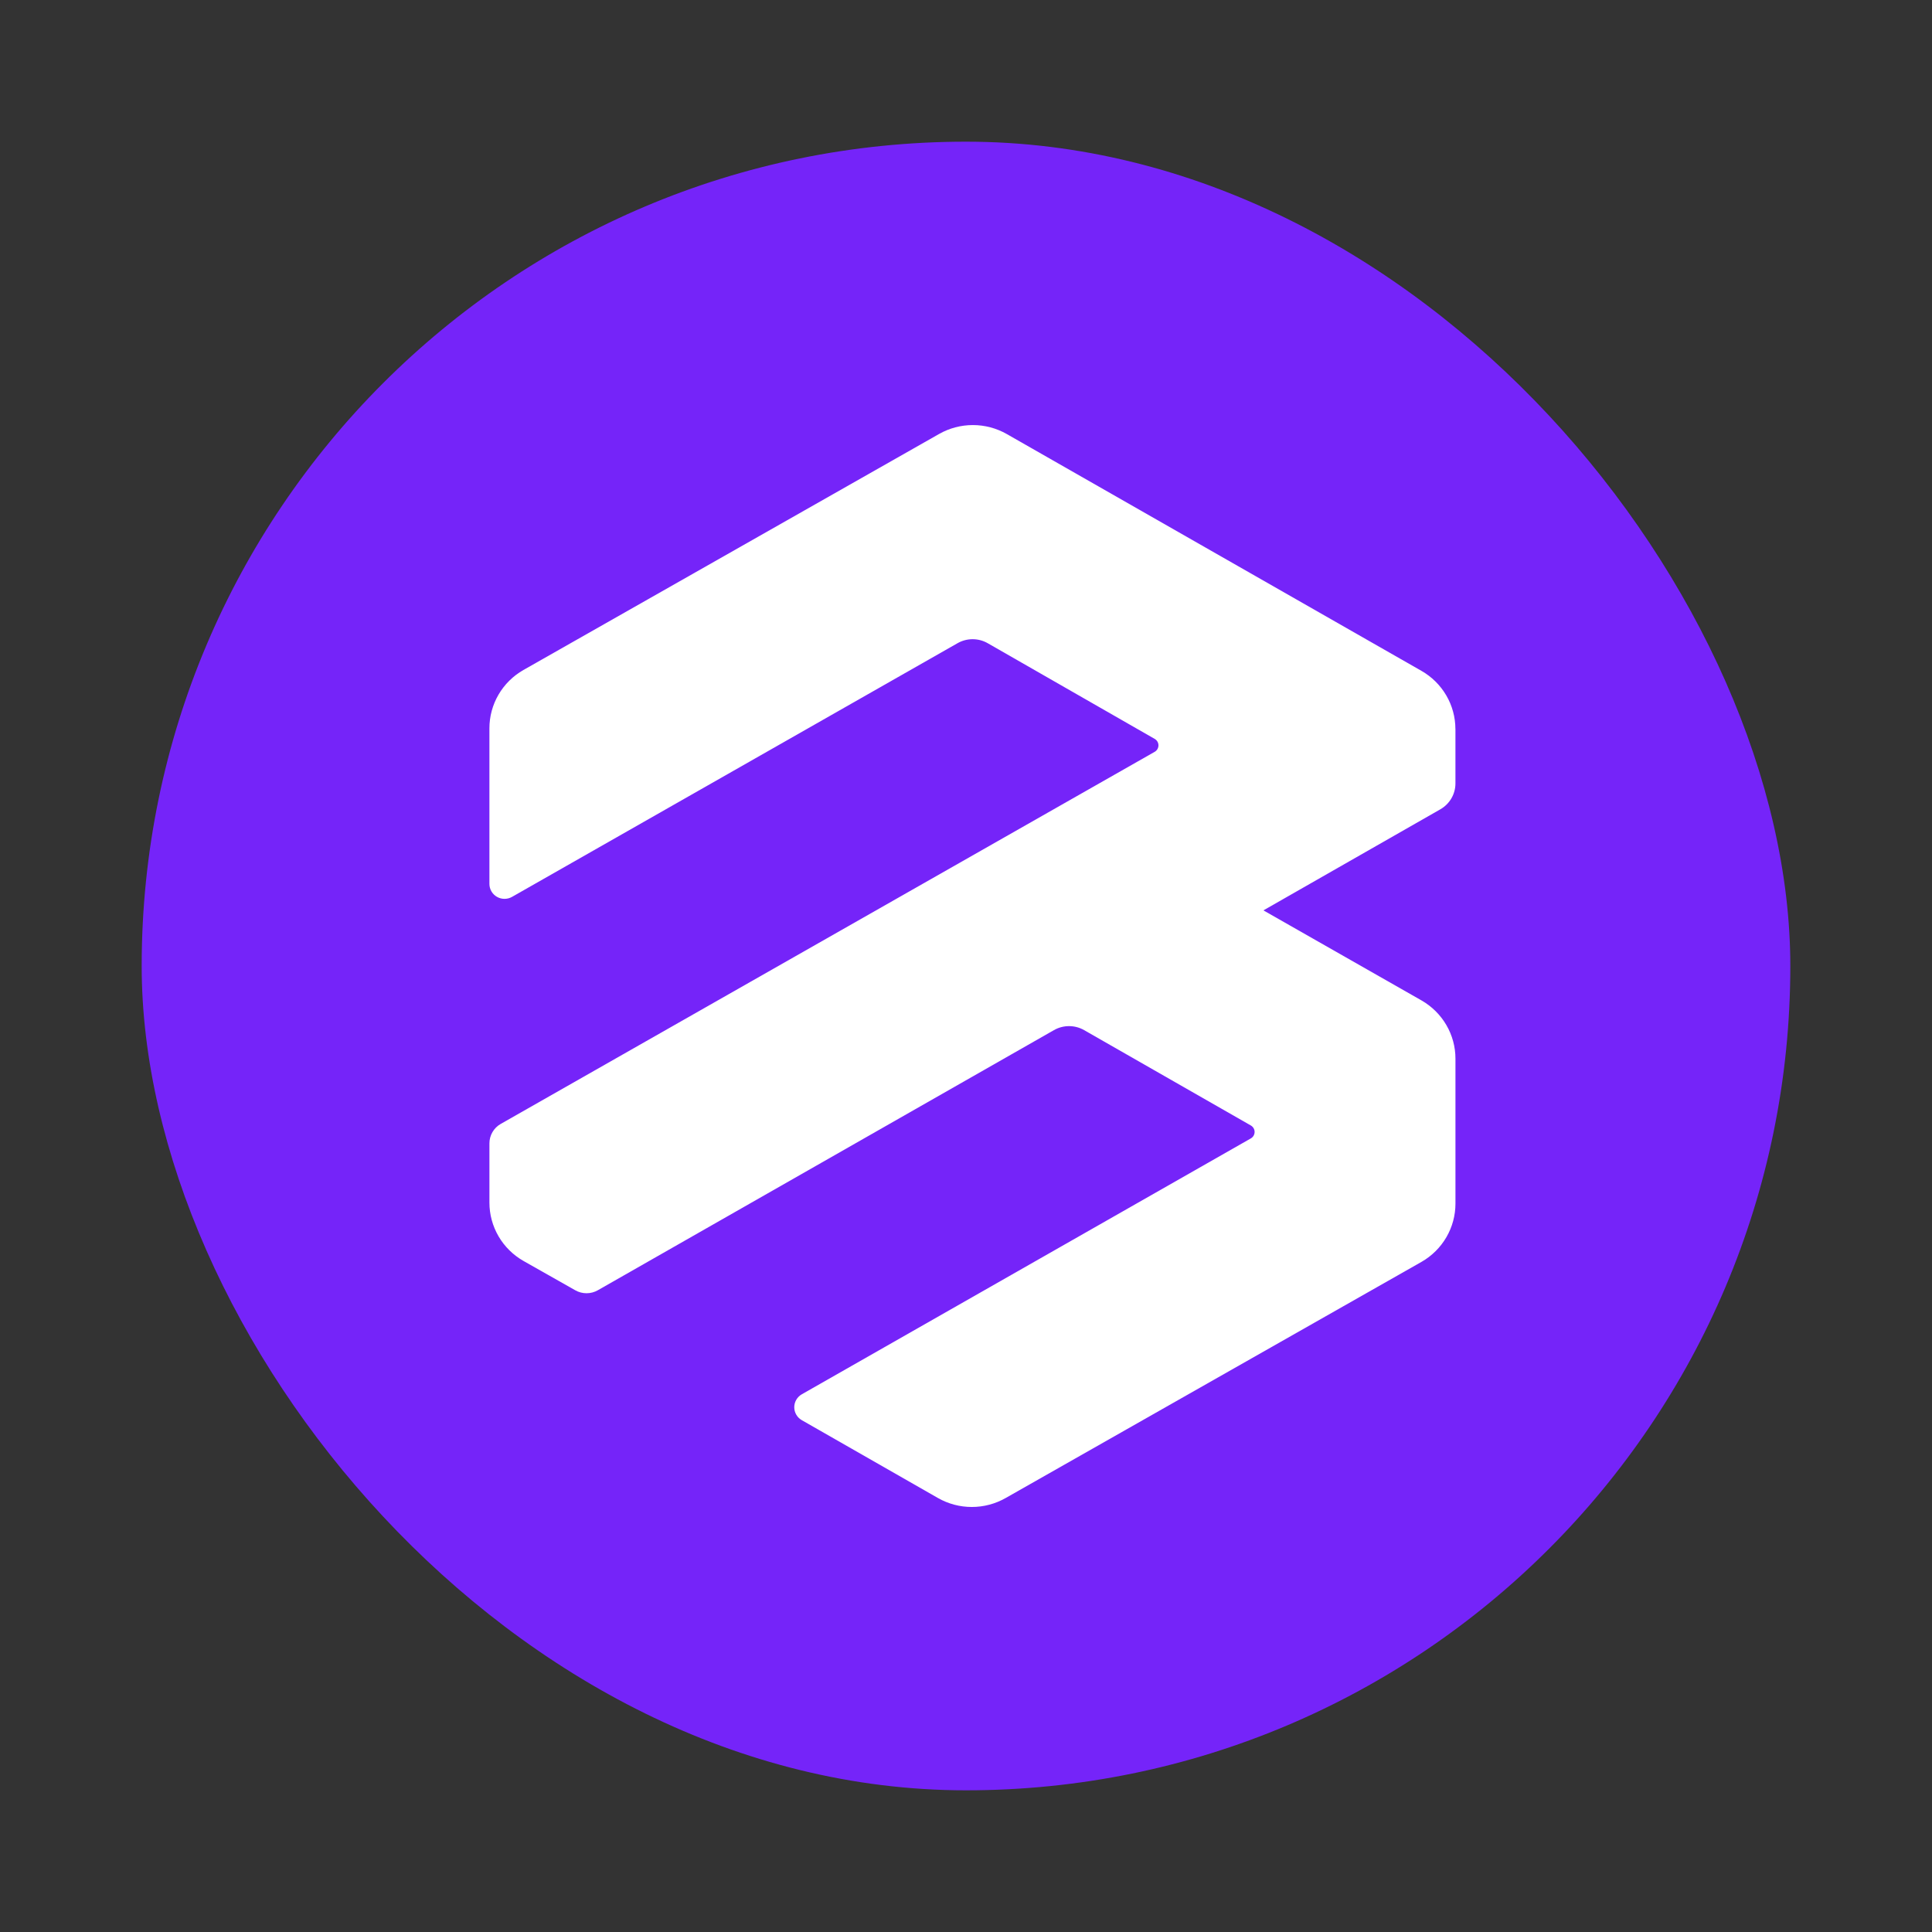 <svg width="150" height="150" xmlns="http://www.w3.org/2000/svg" fill="none">
 <rect width="100%" height="100%" fill="#333333" stroke="none"/>
 <g>
  <title>Layer 1</title>
  <g id="svg_9">
   <rect id="svg_12" width="128" height="128" rx="64" fill="#7524F9" y="11" x="11"/>
   <path id="svg_13" fill-rule="evenodd" clip-rule="evenodd" d="m113,56.603l0,4.218c0.001,0.408 -0.107,0.809 -0.313,1.162c-0.206,0.353 -0.502,0.647 -0.859,0.851l-13.737,7.847l12.273,6.991c0.802,0.459 1.468,1.118 1.931,1.913c0.463,0.794 0.707,1.696 0.706,2.613l0,11.246c0.001,0.918 -0.242,1.819 -0.705,2.614c-0.463,0.795 -1.129,1.455 -1.932,1.914l-32.276,18.329c-0.802,0.459 -1.711,0.7 -2.637,0.7c-0.926,0 -1.835,-0.241 -2.637,-0.7l-10.562,-6.039c-0.178,-0.102 -0.326,-0.248 -0.429,-0.425c-0.103,-0.176 -0.157,-0.377 -0.157,-0.58c0,-0.204 0.054,-0.404 0.157,-0.58c0.103,-0.176 0.251,-0.323 0.429,-0.425l34.863,-19.867c0.089,-0.051 0.163,-0.124 0.214,-0.212c0.051,-0.088 0.078,-0.188 0.078,-0.289c0,-0.102 -0.027,-0.202 -0.078,-0.29c-0.051,-0.088 -0.125,-0.161 -0.214,-0.212l-12.943,-7.403c-0.356,-0.204 -0.76,-0.311 -1.172,-0.311c-0.411,0 -0.816,0.107 -1.172,0.311l-35.411,20.195c-0.267,0.153 -0.57,0.233 -0.879,0.233c-0.309,0 -0.612,-0.08 -0.879,-0.233l-4.011,-2.271c-0.806,-0.458 -1.476,-1.119 -1.941,-1.916c-0.465,-0.797 -0.709,-1.701 -0.708,-2.621l0,-4.598c-0,-0.306 0.081,-0.606 0.235,-0.871c0.154,-0.265 0.376,-0.485 0.644,-0.637l50.772,-28.889c0.089,-0.051 0.163,-0.124 0.214,-0.212c0.051,-0.088 0.078,-0.188 0.078,-0.29c0,-0.102 -0.027,-0.202 -0.078,-0.289c-0.051,-0.088 -0.125,-0.161 -0.214,-0.212l-12.964,-7.429c-0.356,-0.204 -0.76,-0.311 -1.172,-0.311c-0.411,0 -0.816,0.107 -1.172,0.311l-34.585,19.693c-0.178,0.102 -0.38,0.155 -0.586,0.155c-0.206,0 -0.408,-0.053 -0.586,-0.155c-0.178,-0.102 -0.326,-0.248 -0.429,-0.424c-0.103,-0.176 -0.157,-0.376 -0.158,-0.58l0,-12.079c-0.001,-0.918 0.242,-1.819 0.705,-2.614c0.463,-0.795 1.129,-1.455 1.932,-1.914l32.27,-18.324c0.8,-0.456 1.707,-0.695 2.629,-0.695c0.923,0 1.829,0.24 2.629,0.695l32.197,18.388c0.802,0.458 1.467,1.117 1.93,1.91c0.463,0.793 0.707,1.693 0.707,2.609z" fill="white"/>
  </g>
 </g>

</svg>